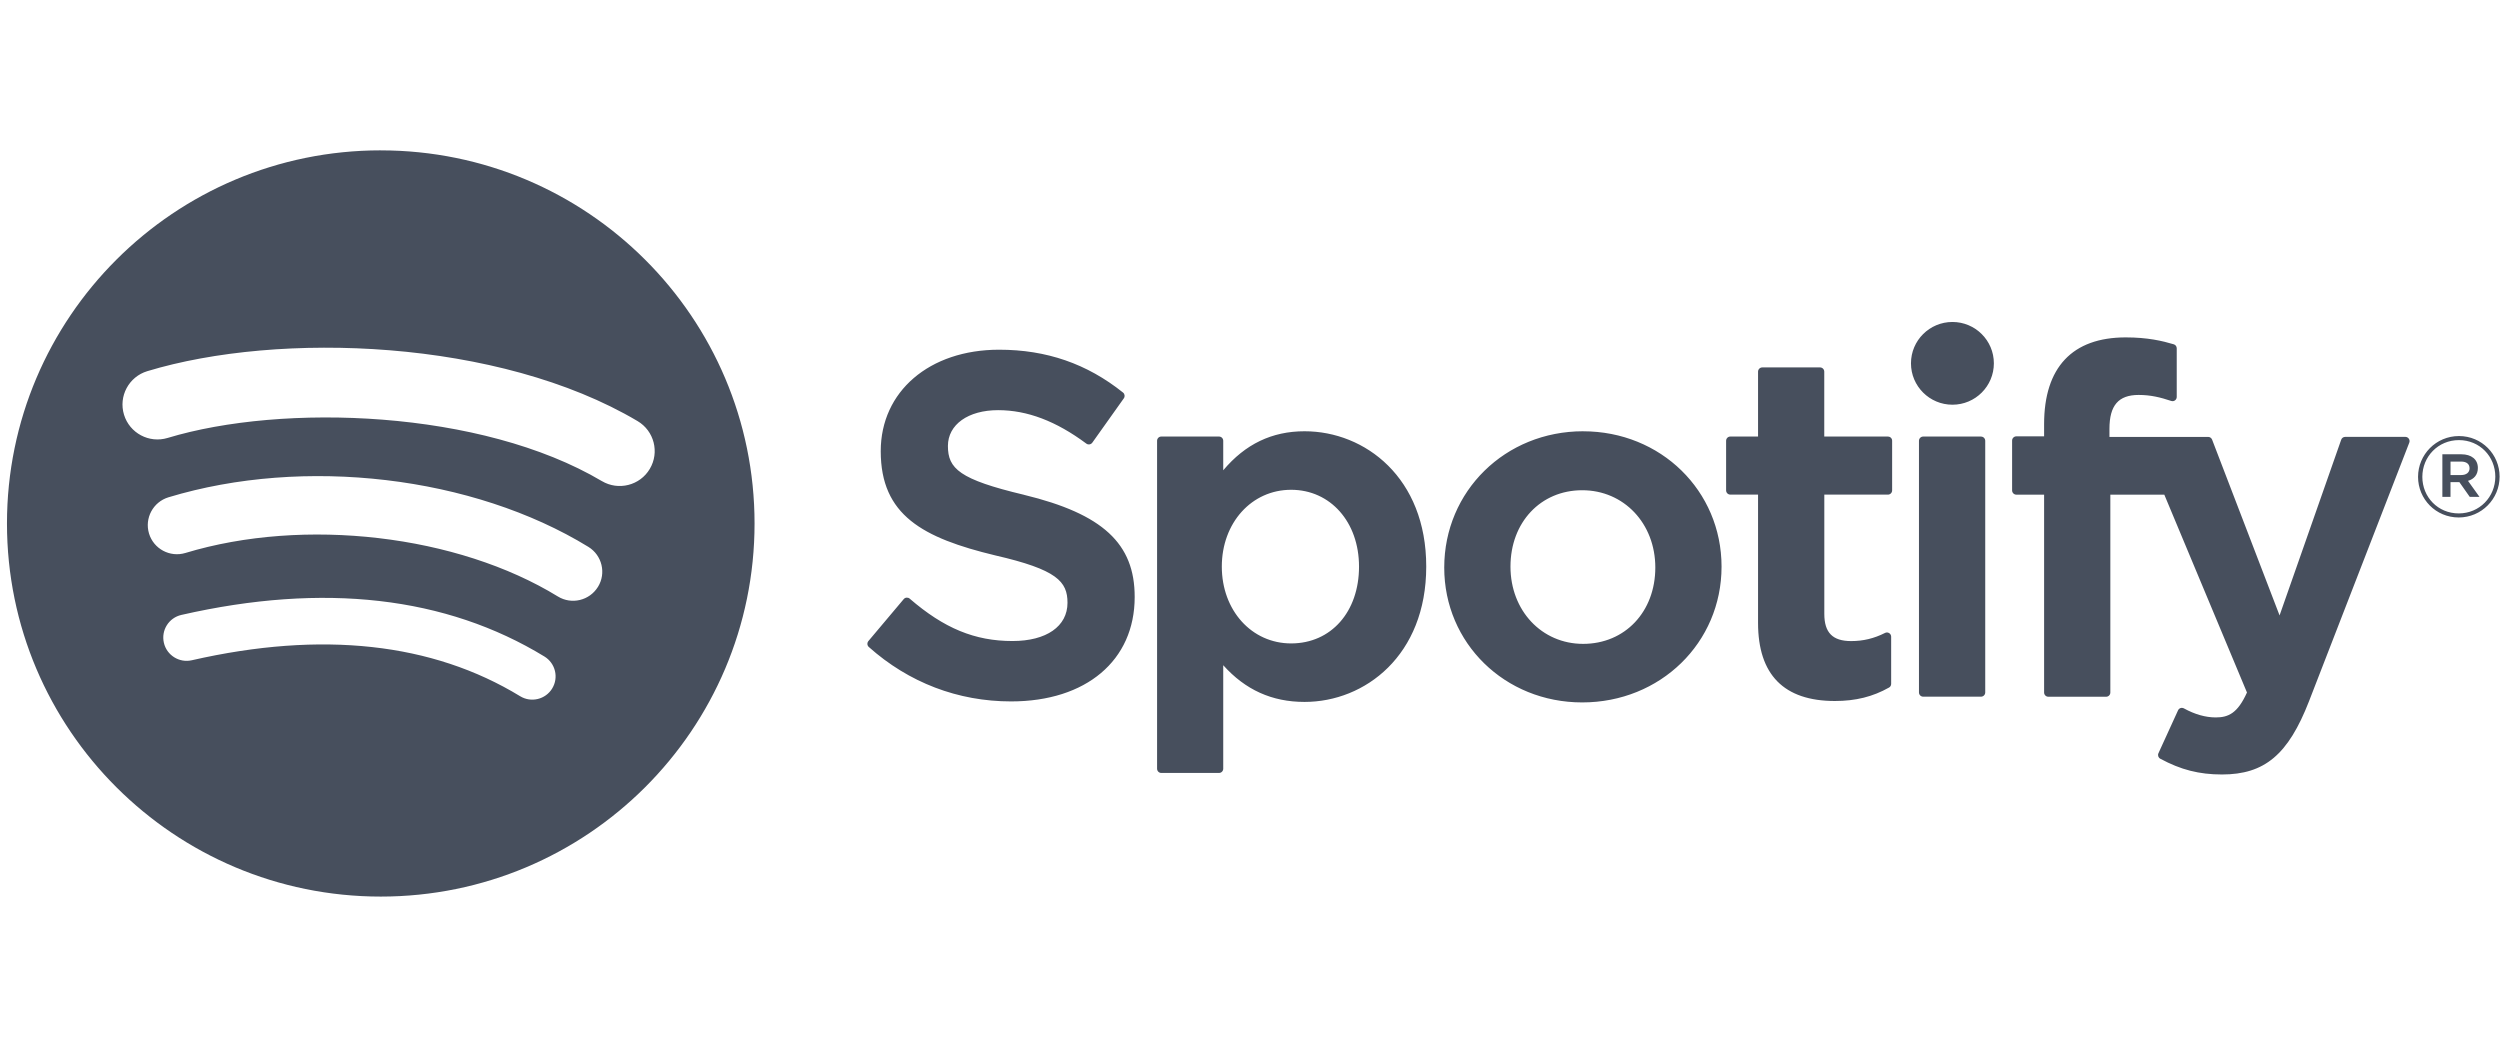 <svg fill="none" height="40" viewBox="0 0 95 40" width="95" xmlns="http://www.w3.org/2000/svg"><path d="m14.469 5.713c-7.845 0-14.204 6.348-14.204 14.179 0 7.831 6.36 14.178 14.204 14.178 7.845 0 14.204-6.348 14.204-14.178 0-7.83-6.359-14.178-14.204-14.178zm6.514 20.45c-.254.416-.801.549-1.218.293-3.335-2.033-7.533-2.494-12.478-1.366-.476.108-.951-.19-1.06-.665-.109-.476.188-.95.666-1.058 5.411-1.234 10.052-.703 13.796 1.581.417.256.549.799.293 1.216zm1.739-3.861c-.321.52-1.002.684-1.523.364-3.818-2.343-9.638-3.021-14.154-1.653-.586.176-1.204-.153-1.382-.737-.176-.585.154-1.201.739-1.379 5.159-1.562 11.571-.806 15.956 1.884.521.32.685 1.001.365 1.52zm.149-4.02c-4.578-2.714-12.131-2.964-16.502-1.64-.702.212-1.444-.183-1.657-.884-.213-.701.183-1.441.886-1.654 5.017-1.52 13.358-1.227 18.629 1.897.633.374.84 1.188.465 1.817-.373.63-1.191.838-1.82.464zm16.039.52c-2.453-.584-2.889-.994-2.889-1.855 0-.813.767-1.361 1.908-1.361 1.106 0 2.202.416 3.352 1.271.034.026.078.036.12.029.044-.006.081-.03.107-.065l1.198-1.685c.049-.07.036-.165-.03-.218-1.369-1.096-2.909-1.629-4.71-1.629-2.648 0-4.498 1.586-4.498 3.856 0 2.434 1.596 3.296 4.354 3.961 2.346.54 2.743.992 2.743 1.8 0 .896-.801 1.453-2.09 1.453-1.431 0-2.6-.482-3.906-1.61-.032-.029-.076-.041-.117-.039-.044.003-.083.024-.11.056l-1.343 1.595c-.056.068-.049.166.015.224 1.52 1.355 3.389 2.069 5.407 2.069 2.853 0 4.697-1.556 4.697-3.965.005-2.033-1.214-3.159-4.201-3.884zm10.662-2.414c-1.236 0-2.251.486-3.089 1.483v-1.121c0-.089-.071-.161-.159-.161h-2.196c-.088 0-.159.072-.159.161v12.461c0 .088.071.161.159.161h2.196c.088 0 .159-.073.159-.161v-3.933c.838.936 1.852 1.395 3.089 1.395 2.298 0 4.625-1.766 4.625-5.142.003-3.377-2.324-5.143-4.624-5.143zm2.071 5.143c0 1.718-1.06 2.919-2.58 2.919-1.501 0-2.634-1.255-2.634-2.919 0-1.664 1.133-2.919 2.634-2.919 1.494-0 2.58 1.227 2.58 2.918zm8.516-5.143c-2.96 0-5.278 2.275-5.278 5.18 0 2.874 2.303 5.124 5.243 5.124 2.97 0 5.295-2.267 5.295-5.16 0-2.884-2.31-5.143-5.26-5.143zm0 8.079c-1.574 0-2.761-1.263-2.761-2.937 0-1.681 1.147-2.901 2.726-2.901 1.584 0 2.778 1.263 2.778 2.938 0 1.681-1.153 2.9-2.743 2.9zm11.58-7.878h-2.417v-2.466c0-.088-.071-.161-.159-.161h-2.196c-.088 0-.161.072-.161.161v2.466h-1.055c-.088 0-.159.072-.159.161v1.884c0 .088.071.161.159.161h1.055v4.875c0 1.969.982 2.968 2.921 2.968.787 0 1.44-.163 2.056-.511.051-.027.081-.081.081-.139v-1.795c0-.054-.029-.107-.076-.135-.048-.03-.107-.032-.156-.007-.422.212-.831.31-1.289.31-.704 0-1.019-.32-1.019-1.034v-4.531h2.417c.088 0 .16-.072.16-.161v-1.884c.003-.089-.068-.161-.158-.161zm8.42.01v-.303c0-.891.343-1.288 1.109-1.288.458 0 .826.091 1.238.228.051.016.103.008.144-.022.042-.03.066-.079.066-.13v-1.847c0-.071-.044-.133-.114-.154-.434-.129-.991-.262-1.825-.262-2.027 0-3.101 1.14-3.101 3.296v.464h-1.055c-.088 0-.161.072-.161.161v1.894c0 .088.073.161.161.161h1.055v7.518c0 .09.073.161.161.161h2.195c.09 0 .161-.071.161-.161v-7.518h2.051l3.141 7.518c-.356.789-.707.947-1.186.947-.387 0-.795-.115-1.211-.344-.039-.02-.086-.024-.127-.012-.042.015-.078.046-.095.086l-.745 1.631c-.036.078-.005.168.07.208.777.42 1.477.599 2.344.599 1.621 0 2.519-.755 3.308-2.784l3.81-9.826c.02-.05.013-.105-.017-.149-.029-.043-.078-.07-.131-.07h-2.286c-.07 0-.131.043-.153.108l-2.342 6.677-2.564-6.681c-.024-.062-.083-.103-.149-.103h-3.752zm-4.881-.01h-2.196c-.088 0-.161.072-.161.161v9.563c0 .09.073.161.161.161h2.196c.088 0 .161-.071.161-.161v-9.562c0-.089-.071-.161-.161-.161zm-1.085-4.354c-.87 0-1.576.703-1.576 1.571 0 .869.706 1.573 1.576 1.573.87 0 1.574-.704 1.574-1.573 0-.868-.706-1.571-1.574-1.571zm19.238 7.429c-.868 0-1.545-.697-1.545-1.543 0-.846.685-1.551 1.554-1.551s1.545.697 1.545 1.542c0 .846-.685 1.552-1.554 1.552zm.009-2.94c-.792 0-1.391.628-1.391 1.397 0 .769.595 1.389 1.382 1.389.792 0 1.391-.628 1.391-1.397 0-.769-.595-1.389-1.382-1.389zm.343 1.547.438.611h-.37l-.394-.56h-.338v.56h-.309v-1.619h.723c.378 0 .626.193.626.517.002.266-.153.428-.375.492zm-.261-.731h-.402v.512h.402c.2 0 .321-.098.321-.256 0-.167-.12-.256-.321-.256z" fill="#474f5d"/></svg>